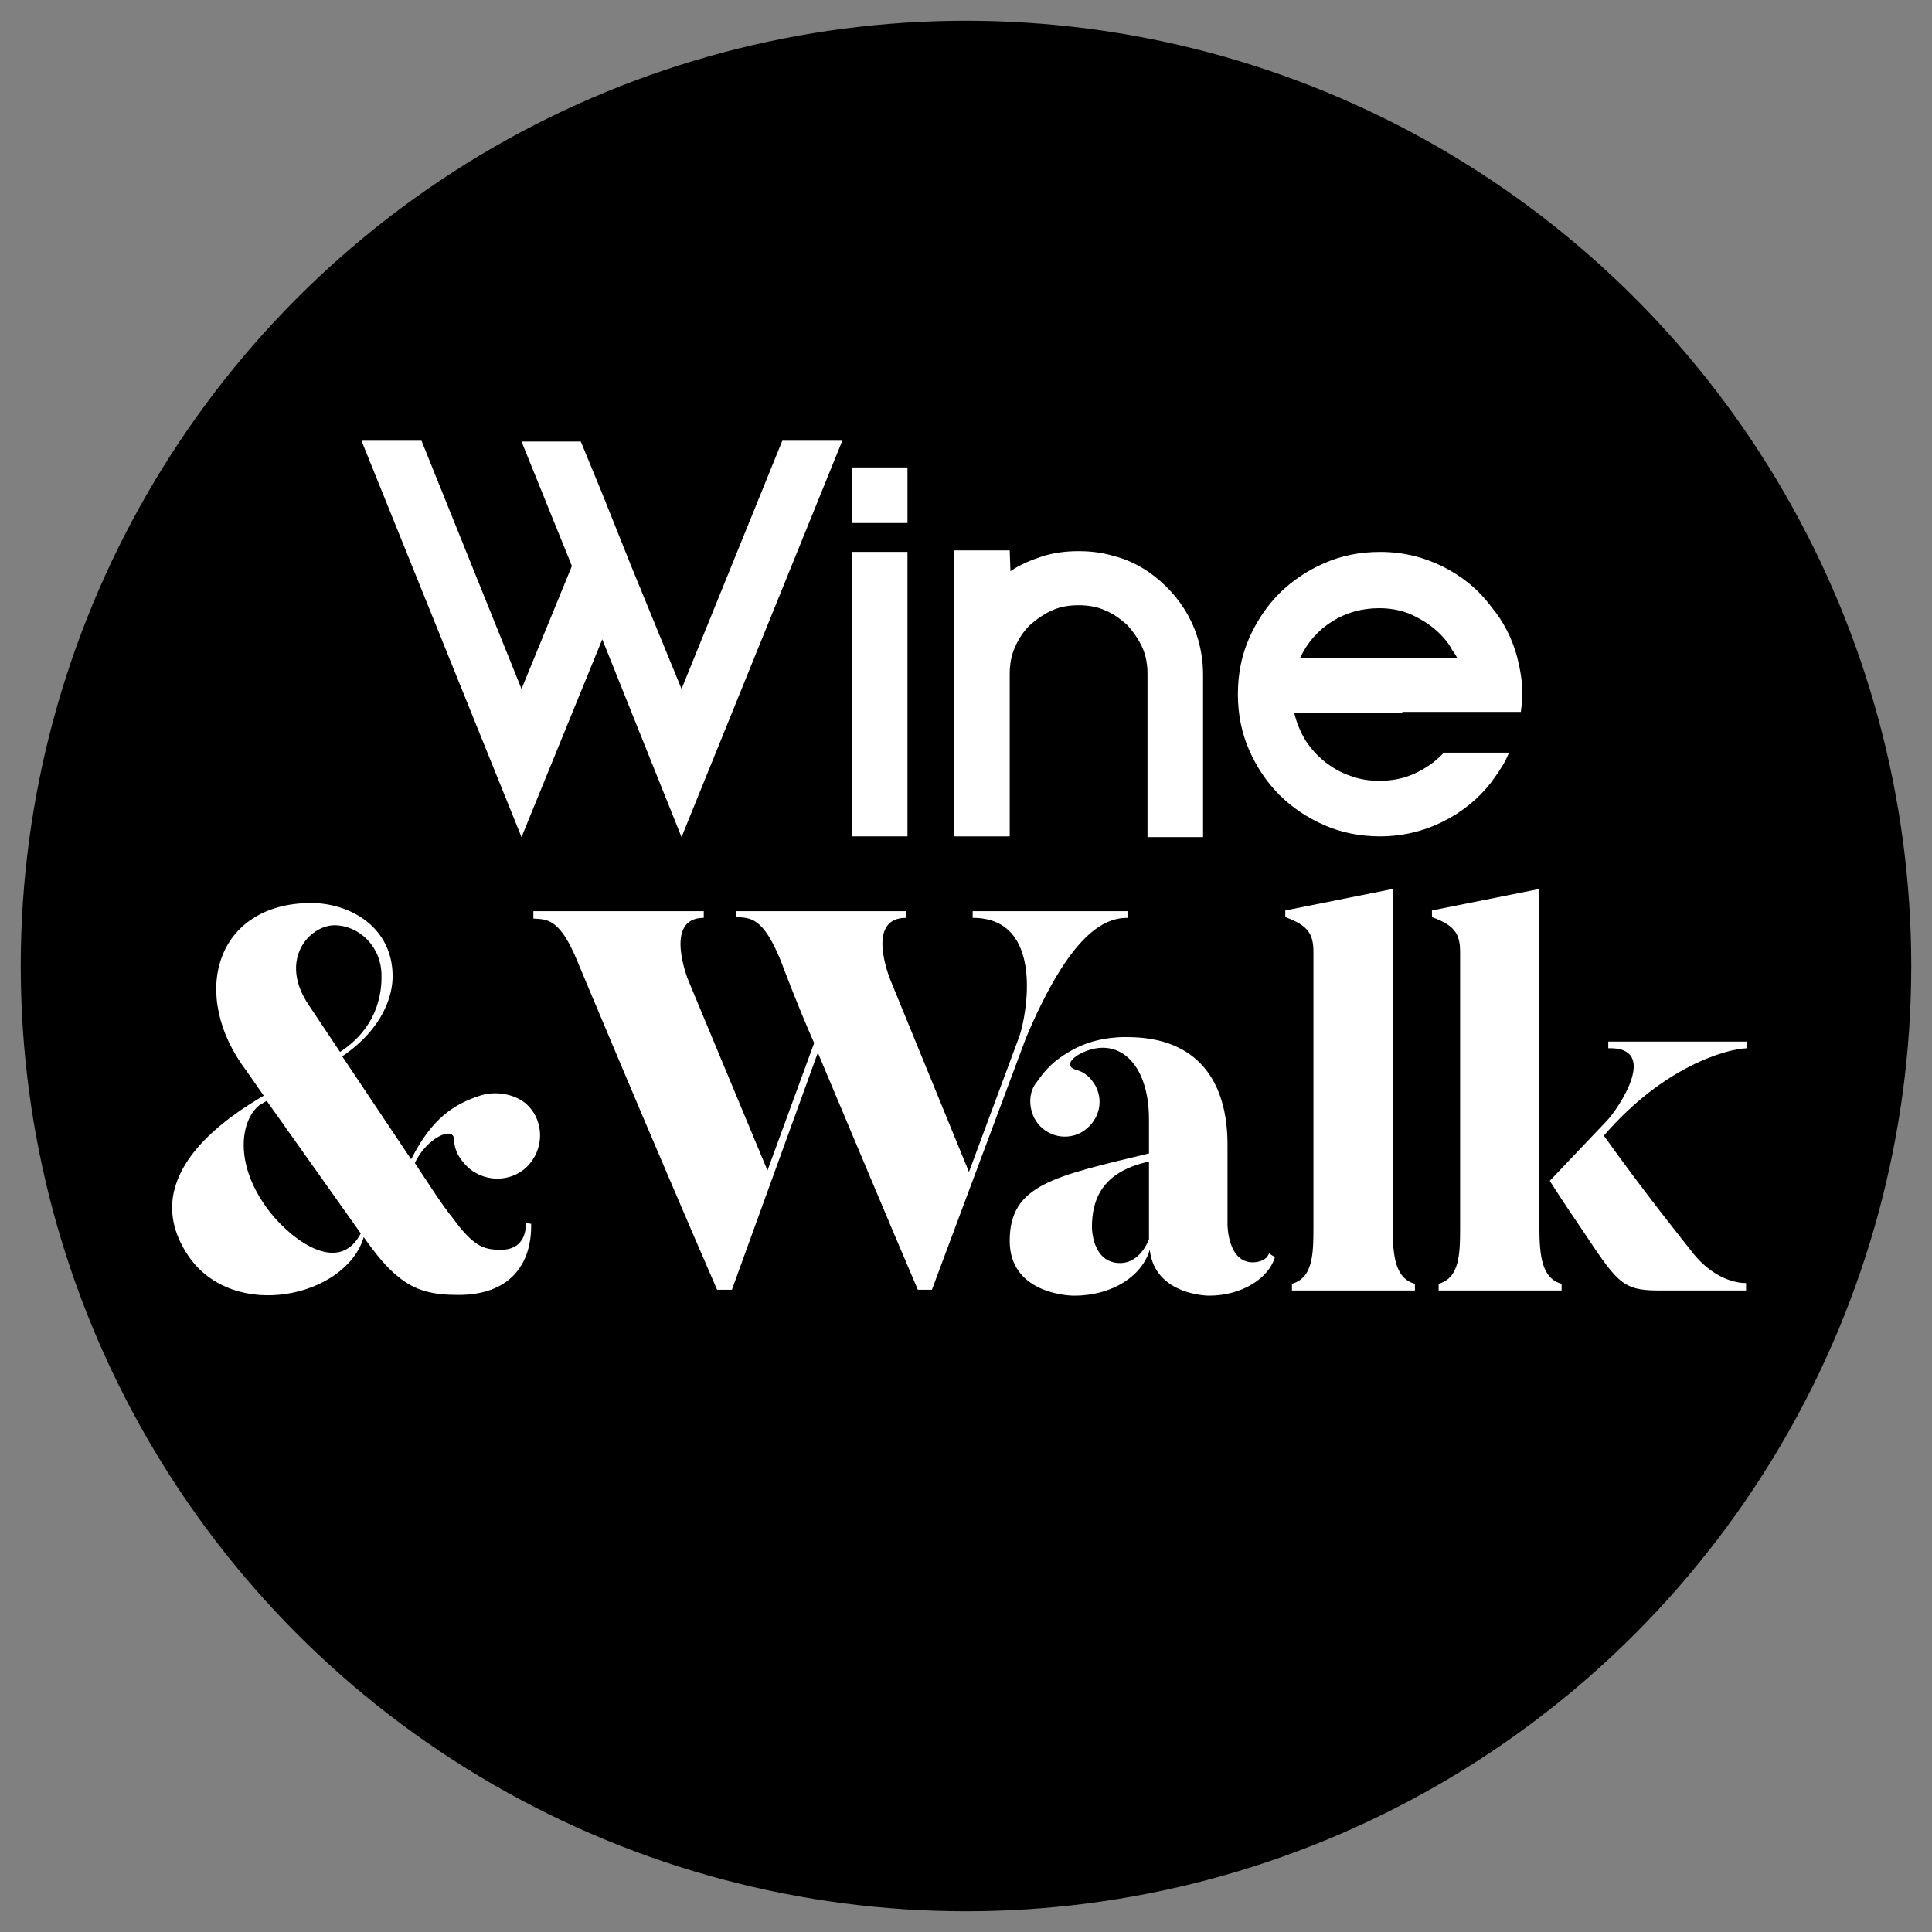 <?xml version="1.0" encoding="utf-8"?>
<!-- Generator: Adobe Illustrator 28.0.0, SVG Export Plug-In . SVG Version: 6.00 Build 0)  -->
<svg version="1.1" id="Layer_1" xmlns="http://www.w3.org/2000/svg" xmlns:xlink="http://www.w3.org/1999/xlink" x="0px" y="0px"
	 viewBox="0 0 260.8 260.8" style="enable-background:new 0 0 260.8 260.8;" xml:space="preserve">
<rect x="0" y="0" width="260.8" height="260.8" fill="#808080" stroke="none"/>
<style type="text/css">
	.st0{fill:#FFFFFF;}
</style>
<circle cx="130.4" cy="130.4" r="127.6"/>
<g>
	<g>
		<path class="st0" d="M105.6,59.5h8.1L92,113L81.3,86.3L70.4,113L48.8,59.5h8.1L70.4,93l6.8-16.6l-6.8-16.8h8l2.8,6.8l4,10L92,93
			L105.6,59.5z"/>
		<path class="st0" d="M115,70.6v-7.5h7.5v7.5H115z M122.5,74.5v38.4H115V74.5H122.5z"/>
		<path class="st0" d="M154.9,77.1c2.3,1.6,4.1,3.5,5.5,6c1.3,2.4,2,5.1,2,8V113h-7.5V105v-14c0-1.3-0.2-2.5-0.7-3.6
			c-0.5-1.1-1.2-2.1-2-3c-0.9-0.8-1.8-1.5-3-2c-1.1-0.5-2.3-0.7-3.6-0.7c-1.3,0-2.5,0.2-3.6,0.7c-1.1,0.5-2.1,1.2-3,2
			c-0.8,0.8-1.5,1.8-2,3c-0.5,1.1-0.7,2.3-0.7,3.6v14v7.9h-7.5V91.1V74.3h7.5l0.1,2.8c1.3-0.9,2.8-1.5,4.3-2
			c1.6-0.5,3.2-0.7,4.9-0.7c1.7,0,3.3,0.2,4.9,0.7C152.1,75.5,153.5,76.2,154.9,77.1z"/>
		<path class="st0" d="M189.3,96.2h-14.6c0.3,1.3,0.8,2.5,1.5,3.7c0.7,1.1,1.6,2.1,2.6,2.9c1,0.8,2.2,1.5,3.4,1.9
			c1.3,0.5,2.6,0.7,4,0.7c1.7,0,3.3-0.3,4.8-1c1.5-0.7,2.8-1.6,3.9-2.8h1.4h7.4c-0.3,0.7-0.6,1.4-1.1,2.1c-0.4,0.7-0.9,1.3-1.3,1.9
			c-1.7,2.2-3.9,4-6.5,5.3c-2.6,1.3-5.5,2-8.5,2c-2.7,0-5.2-0.5-7.5-1.5c-2.3-1-4.4-2.4-6.1-4.1c-1.7-1.7-3.1-3.8-4.1-6.1
			c-1-2.3-1.5-4.8-1.5-7.5c0-2.7,0.5-5.2,1.5-7.5c1-2.3,2.4-4.4,4.1-6.1c1.7-1.7,3.8-3.1,6.1-4.1c2.3-1,4.8-1.5,7.5-1.5
			c3.1,0,5.9,0.7,8.5,2c2.6,1.3,4.8,3.1,6.5,5.4c1.6,1.9,2.8,4.2,3.5,6.8c0.4,1.6,0.7,3.2,0.7,4.9c0,0.9-0.1,1.7-0.2,2.5h-7.6H189.3
			z M186.2,82.1c-2.4,0-4.5,0.6-6.4,1.8c-1.9,1.2-3.3,2.8-4.3,4.9h16.9h4.3c-0.2-0.4-0.5-0.8-0.7-1.1c-0.2-0.4-0.4-0.7-0.7-1.1
			c-1.1-1.4-2.5-2.5-4.1-3.3C189.8,82.5,188,82.1,186.2,82.1z"/>
	</g>
	<g>
		<g>
			<path class="st0" d="M152.2,123v0.9c-3.1,0-7.7,2-13.7,16.2l-12.7,34h-1.9c-3.4-7.9-12.1-28.7-13.5-32l-11.6,32h-2
				C87.6,152.9,78,129.9,78,129.9c-2.4-5.9-4.1-5.8-6-5.9V123h23v0.9c-5.5,0-2.1,8.4-2.1,8.4l10.7,25.7l6.3-17.2
				c-2.3-5.2-4.5-11.1-4.5-11.1c-2.4-5.9-4.1-5.8-6-5.9V123h22.9v0.9c-5.6,0-2.1,8.4-2.1,8.4l10.6,25.9l6.8-18.3
				c0.9-2.5,3.6-16-6.3-16V123H152.2z"/>
			<path class="st0" d="M172.1,169.7c-0.8,2.8-4.4,5.2-8.9,5.2c0,0-7.3,0-8-6.2c-1,3.5-5,6.2-10.2,6.2c-1.4,0-8.7-0.6-8.7-7.4
				c0-7.6,6-8.7,18.8-11.8v-4.6c0-7.6-4.2-11.4-9.2-8.9c-1.2,0.6-2.2,1.7-0.7,2.2c1.2,0.3,2,1,2.7,2.2c1.2,2.3,0.3,5-2,6.3
				c-2.3,1.2-5.1,0.3-6.3-2c-0.8-1.7-0.7-3.6,0.4-4.9c0.8-1.1,1.9-2.8,5.2-4.5c3.3-1.7,7-1.5,7-1.5c9.5,0,13.5,6,13.5,14.5v10.8
				c0,0,0,5.2,3.5,5.1c0,0,1.7,0,2.1-1.2L172.1,169.7z M147.4,165.7c0,0,0,4.8,3.8,4.8c1.9,0,3.2-1.5,3.9-3.2c0-0.1,0-10.5,0-10.5
				C148.6,158.2,147.4,162.1,147.4,165.7z"/>
			<path class="st0" d="M191,174.2h-16.6v-0.9c2.8-0.8,2.9-3.9,2.9-7.6v-37.2c0-2.5-0.8-3.6-3.8-4.7v-0.9l14.5-2.9v45.7
				c0,4,0.4,6.9,3,7.6V174.2z"/>
			<path class="st0" d="M210.8,174.2h-16.6v-0.9c2.8-0.8,2.9-3.9,2.9-7.6v-37.2c0-2.5-0.8-3.6-3.8-4.7v-0.9l14.5-2.9v45.7
				c0,4,0.4,6.9,3,7.6V174.2z M235.7,174.2h-11.9c-5,0-5.6-1.3-10.5-8.6c-2.2-3.2-4.1-6.2-4.1-6.2l7.7-8.1c1.6-1.7,7.2-10,0.2-9.8
				v-0.9h18.7v0.9c-2.7,0.1-11.2,2.4-19.3,11.8c5.4,7.6,11.6,15.3,11.6,15.3c2.4,3.3,5.4,4.6,7.6,4.6V174.2z"/>
		</g>
		<g>
			<path class="st0" d="M71,165.1l0.7,0.1c0.1,5.6-3,9.6-9.8,9.6c-3.4,0-5.8-0.5-8.2-2.5c-1.5-1.2-2.9-2.9-4.6-5.3
				c-2.4,8.1-17.6,11.5-23.7,2.5c-6.7-10,3.8-17.7,9.2-21l1-0.6l-2.3-3.3c-7.9-10.4-4.1-22.7,8.7-22.7c5.2,0,11,3.2,11,9.9
				c0,2.4-1.1,6.9-6.8,10.8l9.3,13.9c2.8-5.6,5.9-7.5,9.3-8.6c1.8-0.6,4.3-0.4,6.1,1c2.4,2,2.7,5.7,0.6,8.2c-2,2.4-5.7,2.7-8.2,0.6
				c-1.1-1-2-2.3-2-3.9c-0.1-1.9-3.8-0.1-5.3,3.2c2.2,3.3,3.7,5.7,5.1,7.4c2.7,3.7,4.1,4.3,6.3,4.3C69.4,168.8,71,167.8,71,165.1z
				 M48.7,166.5l-12.7-17.9l-1,0.6c-2.5,2-3.6,8,1.5,14.5C39.9,167.9,45.9,171.9,48.7,166.5z M41.7,135.7l4.2,6.3
				c5.7-3.7,5.6-9.1,5.6-10.3c0-3.9-3-6.8-6.4-6.8C41.6,125,37.6,129.7,41.7,135.7z"/>
		</g>
	</g>
</g>
</svg>
